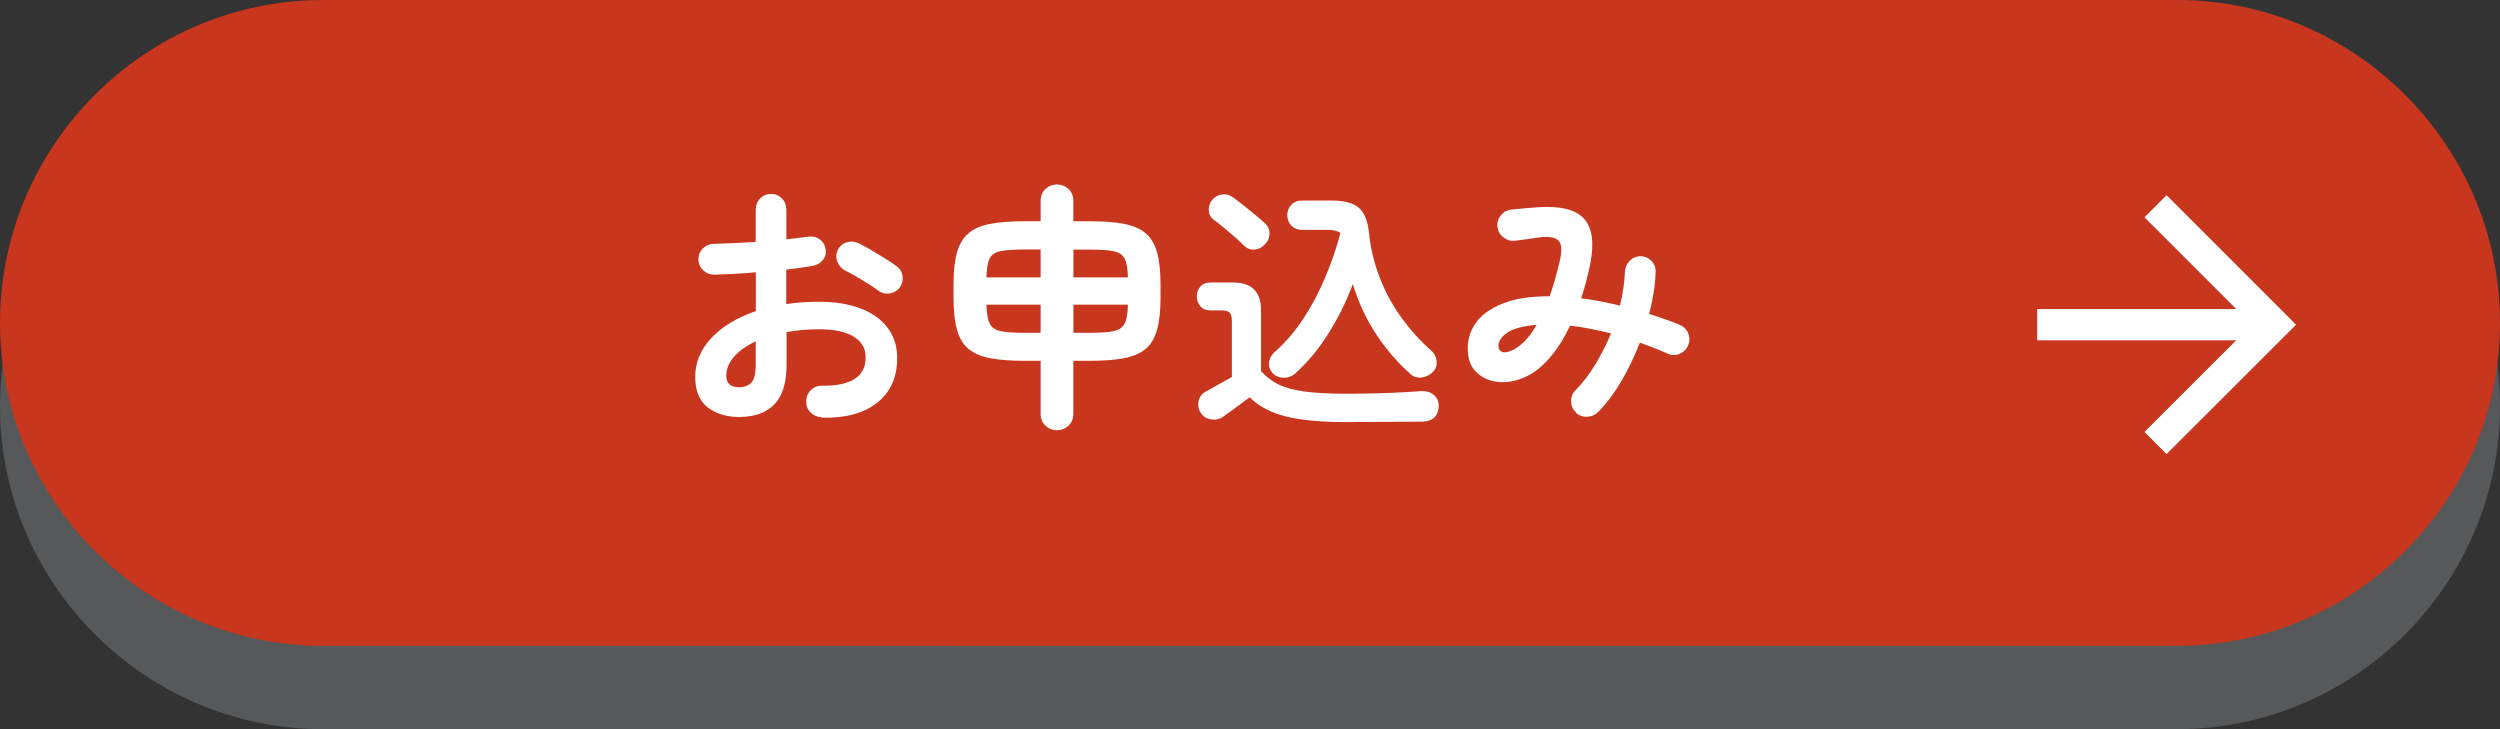 <?xml version="1.0" encoding="UTF-8"?>
<svg xmlns="http://www.w3.org/2000/svg" viewBox="0 0 240 70">
  <rect x="0" y="0" width="240" height="70" fill="#333333" stroke="none"/>
  <defs>
    <style>
      .cls-1 {
        mix-blend-mode: multiply;
        opacity: .3;
      }

      .cls-2 {
        fill: none;
        stroke: #fff;
        stroke-miterlimit: 10;
        stroke-width: 3px;
      }

      .cls-3 {
        isolation: isolate;
      }

      .cls-4 {
        fill: #c7361d;
      }

      .cls-5 {
        fill: #fff;
      }

      .cls-6 {
        fill: #a7aeb6;
      }
    </style>
  </defs>
  <g class="cls-3">
    <g id="_レイヤー_2" data-name="レイヤー 2">
      <g id="_デザイン" data-name="デザイン">
        <g>
          <g>
            <g class="cls-1">
              <path class="cls-6" d="M240,39c0,17.05-13.95,31-31,31H31C13.95,70,0,56.05,0,39h0C0,21.95,13.95,8,31,8h178c17.05,0,31,13.95,31,31h0Z"/>
            </g>
            <path class="cls-4" d="M240,31c0,17.05-13.95,31-31,31H31C13.95,62,0,48.05,0,31h0C0,13.95,13.95,0,31,0h178c17.05,0,31,13.95,31,31h0Z"/>
          </g>
          <g>
            <line class="cls-2" x1="195.57" y1="31.17" x2="218.3" y2="31.17"/>
            <polyline class="cls-2" points="206.93 19.8 218.3 31.17 206.93 42.53"/>
          </g>
          <g>
            <path class="cls-5" d="M78.87,40.05c-.42-.02-.77-.17-1.06-.46-.29-.29-.43-.65-.41-1.06,0-.43.15-.8.45-1.09.3-.29.66-.43,1.08-.41,1.37.02,2.4-.2,3.11-.65.71-.45,1.06-1.13,1.06-2.05s-.39-1.56-1.16-2.02c-.78-.47-1.88-.7-3.31-.7-.57,0-1.11.02-1.62.07s-1.02.12-1.5.2v3.15c0,1.72-.39,2.98-1.17,3.79-.78.81-1.92,1.21-3.4,1.21-1.2,0-2.2-.31-3-.92-.8-.62-1.2-1.6-1.2-2.95s.52-2.62,1.56-3.72c1.04-1.1,2.46-1.96,4.26-2.57v-3.73c-.72.07-1.41.12-2.09.15-.68.03-1.3.06-1.89.08-.42,0-.78-.14-1.08-.43-.3-.28-.45-.63-.45-1.05s.15-.77.44-1.05c.29-.28.65-.43,1.06-.43.58-.02,1.22-.04,1.9-.07.68-.03,1.38-.07,2.1-.12v-3.07c0-.43.14-.8.42-1.09.28-.29.63-.44,1.05-.44s.77.15,1.05.44c.28.29.42.65.42,1.09v2.82c.38-.03.74-.07,1.08-.12.33-.05.66-.09.97-.12.42-.07.79,0,1.12.23.33.22.53.53.6.95.07.42-.03.77-.28,1.07s-.58.48-1,.55c-.35.07-.74.12-1.16.18-.43.05-.87.11-1.34.18v3.3c1-.15,2.06-.22,3.17-.22,1.53,0,2.86.22,3.98.65,1.12.43,1.98,1.05,2.59,1.86.61.81.91,1.77.91,2.89,0,1.85-.64,3.28-1.93,4.3-1.28,1.02-3.07,1.49-5.35,1.43ZM70.92,37.18c.5,0,.9-.14,1.19-.43.29-.28.44-.86.44-1.73v-2.25c-.9.42-1.6.91-2.09,1.49-.49.57-.74,1.17-.74,1.79,0,.75.4,1.12,1.2,1.12ZM84.32,27.9c-.27-.2-.59-.42-.98-.66-.38-.24-.77-.48-1.15-.7-.38-.23-.72-.4-1-.54-.37-.18-.63-.47-.79-.85-.16-.38-.15-.76.01-1.12.2-.4.5-.66.89-.77.39-.12.77-.08,1.14.1.35.17.75.38,1.2.65.45.27.9.54,1.34.81s.8.52,1.09.74c.33.23.52.55.58.95.05.4-.04.77-.28,1.1-.25.32-.57.5-.96.56-.39.06-.75-.03-1.09-.26Z"/>
            <path class="cls-5" d="M101.47,41.3c-.43,0-.8-.15-1.11-.44-.31-.29-.46-.67-.46-1.14v-5.08h-1.5c-1.33,0-2.44-.08-3.33-.25-.88-.17-1.58-.47-2.1-.9-.52-.43-.88-1.05-1.1-1.84-.22-.79-.33-1.81-.33-3.06v-1.3c0-1.25.11-2.27.33-3.05.22-.78.58-1.4,1.1-1.84.52-.44,1.22-.75,2.1-.91.88-.17,1.99-.25,3.33-.25h1.5v-1.95c0-.47.15-.85.46-1.14.31-.29.68-.44,1.11-.44s.8.15,1.11.44c.31.29.46.67.46,1.14v1.95h1.53c1.33,0,2.44.08,3.33.25.88.17,1.58.47,2.09.91.51.44.87,1.05,1.09,1.84.22.78.33,1.8.33,3.05v1.3c0,1.25-.11,2.27-.33,3.06-.22.79-.58,1.4-1.09,1.84-.51.43-1.2.73-2.09.9-.88.17-1.99.25-3.33.25h-1.53v5.08c0,.47-.15.85-.46,1.14-.31.29-.68.44-1.11.44ZM94.7,26.63h5.2v-2.68h-1.5c-1.03,0-1.81.05-2.34.16-.53.11-.88.35-1.06.72s-.28.97-.3,1.79ZM98.4,31.95h1.5v-2.7h-5.2c.02.82.12,1.42.3,1.8.18.38.54.63,1.06.74s1.3.16,2.34.16ZM103.05,26.63h5.23c-.02-.82-.12-1.41-.31-1.79-.19-.38-.55-.62-1.06-.72-.52-.11-1.29-.16-2.33-.16h-1.53v2.68ZM103.05,31.95h1.53c1.03,0,1.81-.05,2.33-.16.52-.11.87-.35,1.06-.74.19-.38.29-.98.31-1.8h-5.23v2.7Z"/>
            <path class="cls-5" d="M129.22,40.52c-2.4,0-4.32-.18-5.77-.54-1.45-.36-2.61-.97-3.48-1.84-.22.17-.5.38-.84.62-.34.25-.67.49-.99.73-.32.23-.56.41-.73.52-.33.23-.72.32-1.16.25-.44-.07-.77-.28-.99-.65-.22-.35-.28-.73-.19-1.12.09-.4.32-.7.69-.9.27-.15.65-.37,1.16-.65.51-.28.95-.53,1.34-.75v-5.32c0-.42-.07-.7-.2-.85-.13-.15-.4-.22-.8-.22h-1.05c-.42,0-.74-.13-.97-.4-.23-.27-.35-.58-.35-.95s.12-.68.35-.94c.23-.26.56-.39.97-.39h2.18c1.78,0,2.67.89,2.67,2.68v5.82c.43.5.96.91,1.58,1.24.62.32,1.45.56,2.49.71,1.04.15,2.4.23,4.09.23,1.42,0,2.74-.03,3.96-.07,1.22-.05,2.3-.11,3.21-.18.5-.03.91.08,1.24.35.33.27.49.62.49,1.05s-.13.82-.4,1.1c-.27.28-.69.43-1.27.43-.73,0-1.55,0-2.45.01-.9,0-1.78.02-2.62.02-.85,0-1.57.01-2.15.01ZM119.42,23.58c-.23-.25-.53-.53-.89-.84-.36-.31-.72-.61-1.07-.91-.36-.3-.68-.55-.96-.75-.3-.23-.45-.54-.46-.91,0-.38.1-.7.34-.99.23-.28.54-.45.91-.51.38-.06.73.03,1.06.26.32.23.67.5,1.05.8.38.3.75.6,1.11.9s.65.56.89.77c.32.27.47.6.47,1.01s-.15.76-.45,1.06c-.27.3-.6.46-.99.49-.39.03-.73-.1-1.01-.39ZM135.4,35.9c-1.18-1.03-2.26-2.28-3.24-3.74-.97-1.46-1.74-3.09-2.29-4.89-.62,1.67-1.4,3.25-2.35,4.76-.95,1.51-2.02,2.79-3.2,3.84-.32.28-.7.41-1.15.39-.45-.02-.81-.2-1.08-.54-.23-.3-.32-.63-.26-.99.06-.36.23-.66.51-.91,1.05-.92,1.99-2.01,2.81-3.27.83-1.27,1.53-2.61,2.12-4.03.59-1.42,1.06-2.8,1.41-4.15-.25-.2-.65-.3-1.2-.3h-2.47c-.43,0-.78-.14-1.04-.41-.26-.28-.39-.61-.39-1.01s.13-.71.39-.99c.26-.28.6-.41,1.04-.41h2.77c1.23,0,2.12.23,2.66.69.54.46.87,1.28.99,2.46.15,1.48.5,2.91,1.04,4.29s1.23,2.65,2.08,3.82,1.79,2.22,2.84,3.14c.3.25.47.58.52.98s-.05.74-.3,1.02c-.28.32-.64.51-1.08.58-.43.07-.82-.04-1.15-.33Z"/>
            <path class="cls-5" d="M151.3,39.6c-.3-.28-.46-.63-.47-1.05-.02-.42.12-.78.4-1.07.68-.68,1.32-1.5,1.9-2.46.58-.96,1.09-1.96,1.53-3.01-1.37-.35-2.68-.6-3.93-.75-.62,1.3-1.32,2.38-2.1,3.25-.78.87-1.62,1.47-2.5,1.8-.83.33-1.65.45-2.45.34-.8-.11-1.46-.43-1.99-.96-.53-.53-.79-1.28-.79-2.25,0-.92.27-1.75.82-2.5.55-.75,1.4-1.35,2.56-1.81,1.16-.46,2.65-.69,4.49-.69.35-.98.67-2.12.97-3.4.23-.97.19-1.61-.12-1.94-.32-.32-.93-.43-1.85-.31-.32.05-.73.11-1.23.18-.5.07-.89.12-1.17.15-.42.02-.78-.11-1.1-.38-.32-.27-.49-.61-.53-1.03-.02-.42.11-.78.38-1.09.27-.31.61-.48,1.03-.51.35-.03.78-.08,1.3-.12.52-.05.94-.08,1.27-.1,2.1-.13,3.55.23,4.34,1.1.79.87,1,2.3.61,4.3-.12.6-.25,1.18-.4,1.74-.15.56-.31,1.1-.48,1.61.6.07,1.22.16,1.85.29.63.12,1.26.26,1.88.41.13-.57.24-1.12.32-1.66.08-.54.13-1.06.15-1.56.02-.42.16-.77.44-1.06.28-.29.62-.45,1.04-.46.42,0,.77.15,1.06.44.29.29.43.65.41,1.06-.02.65-.08,1.31-.19,1.99s-.25,1.35-.44,2.04c.52.17,1.02.34,1.51.51.49.18.97.35,1.44.54.38.17.65.44.81.83.16.38.15.77-.01,1.15-.15.37-.42.63-.8.8-.38.17-.77.17-1.15,0-.43-.2-.88-.39-1.33-.56s-.9-.35-1.35-.51c-.52,1.33-1.12,2.58-1.81,3.75-.69,1.17-1.43,2.14-2.21,2.92-.28.28-.63.43-1.04.45-.41.02-.77-.11-1.09-.38ZM145.07,33.68c.4-.17.81-.45,1.22-.85.42-.4.83-.95,1.23-1.65-1.32.12-2.25.37-2.81.75-.56.38-.85.81-.86,1.27,0,.27.1.45.31.56.21.11.51.08.91-.09Z"/>
          </g>
        </g>
      </g>
    </g>
  </g>
</svg>